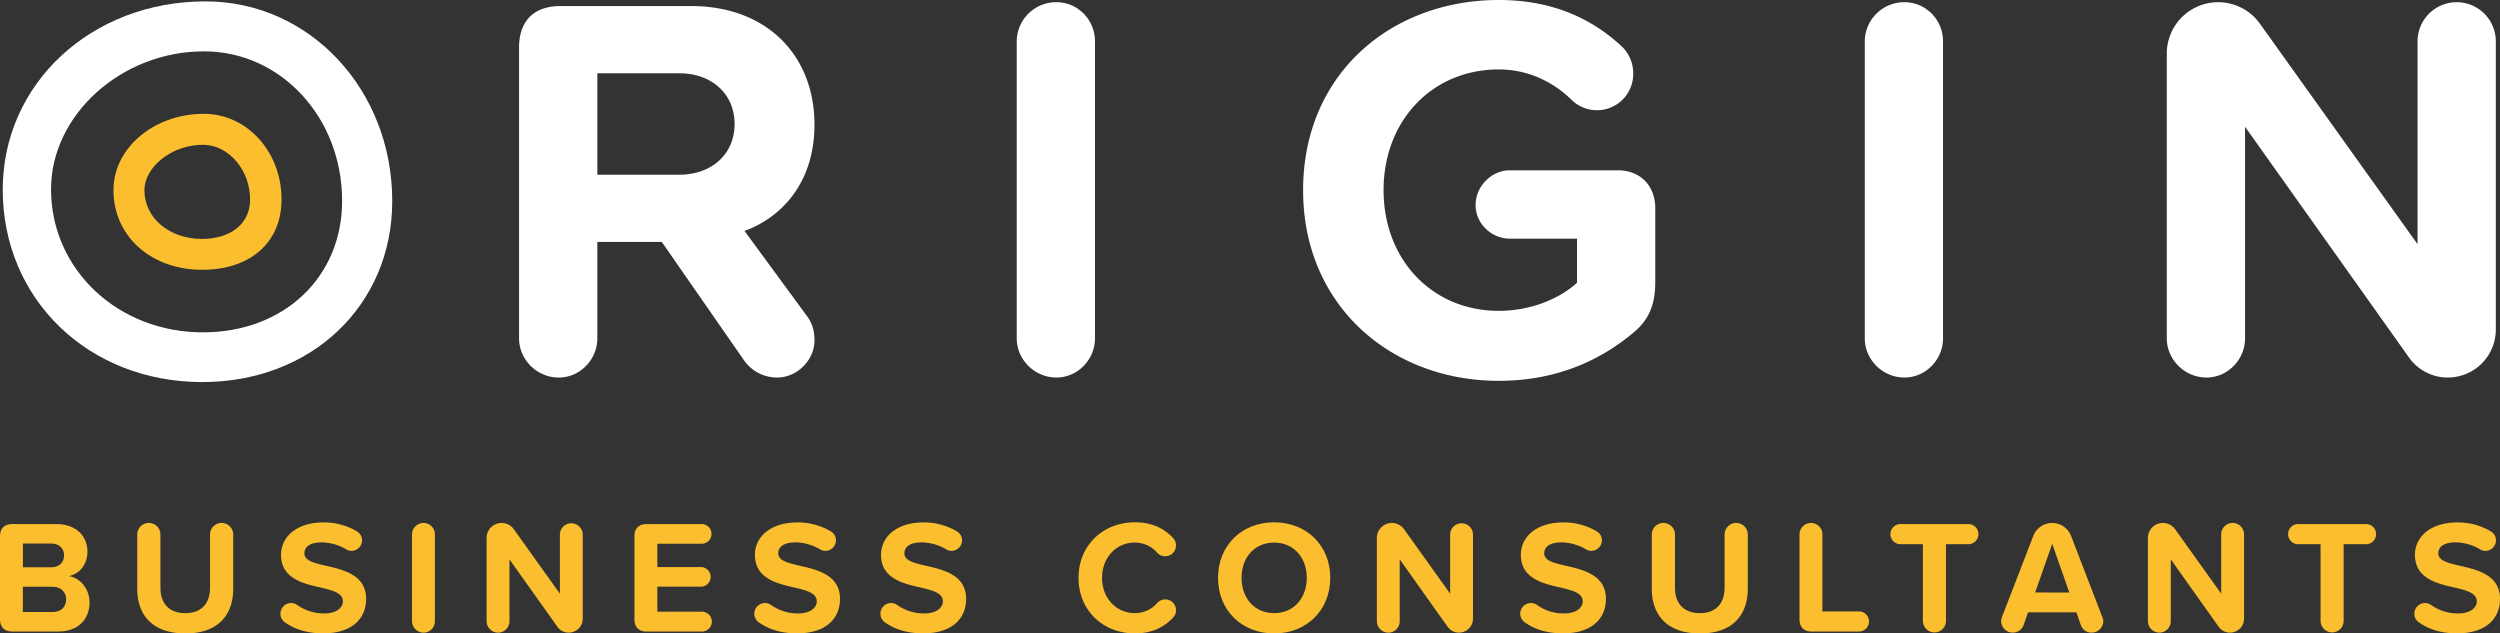 <svg xmlns="http://www.w3.org/2000/svg" viewBox="0 0 2358.19 597.51"><rect x="0" y="0" width="2358.19" height="597.51" fill="#333333" stroke="none"/><defs><style>.cls-1{fill:#fff;}.cls-2{fill:#fabe2f;}</style></defs><g id="Layer_2" data-name="Layer 2"><g id="logo_-_original" data-name="logo - original"><path class="cls-1" d="M370,189.63c0,98.49-76.56,171.13-180,170.76C83.17,360,2.74,282.24,2.58,179.18,2.43,79,86,1.29,193.89,1.3,292.11,1.32,370,84.6,370,189.63Zm-47.29-.51C322.58,110.83,265,48.57,192.66,48.44c-78-.15-144.6,59.89-144.52,130.22.08,75.86,63.53,135.25,144.05,134.84C268.31,313.11,322.85,261.14,322.72,189.12Z"/><path class="cls-2" d="M189.05,254.47c-48.16-.75-82.77-33-82-76.44.7-39.25,39.12-70.95,85.66-70.66,41.46.26,74,37.39,72.82,83.1C264.52,230.05,234.5,255.17,189.05,254.47Zm1.07-29.11c27,.12,45-13.87,45.74-35.55.91-28-19.23-52.7-43.47-53.23C163.11,136,136,156.94,136.23,180,136.52,205.69,159.74,225.23,190.12,225.36Z"/><path class="cls-1" d="M761,297.88c4.68,6.24,7.28,13,7.28,23.4,0,17.67-15.6,34.83-35.35,34.83a38,38,0,0,1-30.67-15.6l-78-112.29H563.44v91c0,19.75-16.11,36.91-36.39,36.91-20.79,0-37.43-17.16-37.43-36.91V44.71c0-24.95,14-39,39-39H651.82c72.26,0,116.45,47.31,116.45,111.77,0,55.62-31.71,87.86-66,100.33ZM563.44,164.8H640.9c29.63,0,52-18.72,52-47.83s-22.36-47.83-52-47.83H563.44Z"/><path class="cls-1" d="M959.06,319.2V39A37.17,37.17,0,0,1,996.49,2.08c20.27,0,36.39,16.64,36.39,36.91V319.2c0,19.75-16.12,36.91-36.39,36.91C975.7,356.11,959.06,339,959.06,319.2Z"/><path class="cls-1" d="M1561.38,196.51v69.14c0,19.75-4.68,34.83-20.28,47.83-33.27,28.07-75.38,45.75-127.36,45.75-101.38,0-184.55-70.71-184.55-179.88C1229.19,69.66,1312.36,0,1413.74,0c50.94,0,87.85,17.68,115.93,43.67a35.24,35.24,0,0,1,10.91,26,34.19,34.19,0,0,1-58.22,24.44c-17.68-17.16-41.07-28.6-68.62-28.6-62.91,0-108.65,48.35-108.65,113.85s45.74,113.85,108.65,113.85c33.27,0,59.78-13.51,73.82-26.51V225.1h-63.43c-17.15,0-32.23-14-32.23-31.71s15.08-32.75,32.23-32.75H1526C1547.34,160.64,1561.38,175.19,1561.38,196.51Z"/><path class="cls-1" d="M1759,319.2V39a37.17,37.17,0,0,1,37.43-36.91c20.27,0,36.39,16.64,36.39,36.91V319.2c0,19.75-16.12,36.91-36.39,36.91C1775.59,356.11,1759,339,1759,319.2Z"/><path class="cls-1" d="M2272.1,336.87l-154.4-217.3V319.2c0,19.75-16.12,36.91-36.39,36.91-20.79,0-37.43-17.16-37.43-36.91V50.43a48.45,48.45,0,0,1,87.86-28.08l148.68,208V39a36.91,36.91,0,1,1,73.82,0V310.88A45.26,45.26,0,0,1,2309,356.11,44.63,44.63,0,0,1,2272.1,336.87Z"/><path class="cls-2" d="M0,584.14v-78.4c0-7.29,4.1-11.39,11.4-11.39H53.33c19.29,0,29.17,12.31,29.17,25.83,0,12.76-7.9,21.27-17.47,23.24,10.78,1.67,19.44,12.16,19.44,24.92,0,15.19-10.18,27.35-29.47,27.35H11.4C4.1,595.69,0,591.59,0,584.14Zm48.62-49.07c7.29,0,11.85-4.71,11.85-11.25,0-6.23-4.56-11.09-11.85-11.09h-27v22.34Zm.76,42.23c8.2,0,13.06-4.71,13.06-12,0-6.38-4.55-11.85-13.06-11.85H21.57V577.3Z"/><path class="cls-2" d="M129.45,504.22a10.94,10.94,0,0,1,21.88,0v50.29c0,14.13,7.75,23.86,23.55,23.86,15.49,0,23.24-9.73,23.24-23.86V504.22a10.94,10.94,0,0,1,21.88,0v50.9c0,25.22-14.43,42.39-45.12,42.39-31,0-45.43-17.32-45.43-42.24Z"/><path class="cls-2" d="M264.52,579a10.15,10.15,0,0,1,10-10.18,9.62,9.62,0,0,1,5.77,1.82,43.67,43.67,0,0,0,25.53,8c11.85,0,17.62-5.62,17.62-11.39,0-7.6-8.81-10.18-20.51-12.92-16.56-3.8-37.83-8.35-37.83-31,0-16.87,14.58-30.54,40-30.54a60.87,60.87,0,0,1,31.45,8.36,9.78,9.78,0,0,1,5,8.5,10.09,10.09,0,0,1-9.87,10,9.44,9.44,0,0,1-5.17-1.52,47.27,47.27,0,0,0-22.94-6.53c-11.24,0-16.41,4.25-16.41,10.33,0,6.84,8.51,9,20.21,11.7,16.71,3.8,38,8.81,38,31.3,0,18.53-13.22,32.51-40.57,32.51-14.89,0-26.58-3.8-35.7-10.18A10,10,0,0,1,264.52,579Z"/><path class="cls-2" d="M388.65,586V504.07a10.86,10.86,0,0,1,10.94-10.78,10.7,10.7,0,0,1,10.64,10.78V586a10.8,10.8,0,0,1-10.64,10.79A11,11,0,0,1,388.65,586Z"/><path class="cls-2" d="M525.7,591.13l-45.13-63.51V586a10.79,10.79,0,0,1-10.63,10.79A11,11,0,0,1,459,586V507.42a14.16,14.16,0,0,1,25.67-8.21L528.13,560V504.07a10.79,10.79,0,0,1,21.57,0v79.46a13.22,13.22,0,0,1-13.22,13.22A13,13,0,0,1,525.7,591.13Z"/><path class="cls-2" d="M598.47,584.14v-78.4c0-7.29,4.11-11.39,11.4-11.39h52a9.27,9.27,0,1,1,0,18.54H620.05v22h40.72a9.27,9.27,0,1,1,0,18.53H620.05V577h41.78a9.35,9.35,0,1,1,0,18.69h-52C602.58,595.69,598.47,591.59,598.47,584.14Z"/><path class="cls-2" d="M711.51,579a10.15,10.15,0,0,1,10-10.18,9.67,9.67,0,0,1,5.78,1.82,43.61,43.61,0,0,0,25.52,8c11.85,0,17.62-5.62,17.62-11.39,0-7.6-8.81-10.18-20.51-12.92-16.56-3.8-37.83-8.35-37.83-31,0-16.87,14.59-30.54,40-30.54a60.82,60.82,0,0,1,31.45,8.36,9.76,9.76,0,0,1,5,8.5,10.08,10.08,0,0,1-9.87,10,9.44,9.44,0,0,1-5.17-1.52,47.27,47.27,0,0,0-22.94-6.53c-11.24,0-16.41,4.25-16.41,10.33,0,6.84,8.51,9,20.21,11.7,16.71,3.8,38,8.81,38,31.3,0,18.53-13.22,32.51-40.56,32.51-14.89,0-26.59-3.8-35.71-10.18A10,10,0,0,1,711.51,579Z"/><path class="cls-2" d="M830.48,579a10.15,10.15,0,0,1,10-10.18,9.64,9.64,0,0,1,5.77,1.82,43.67,43.67,0,0,0,25.53,8c11.85,0,17.62-5.62,17.62-11.39,0-7.6-8.81-10.18-20.51-12.92-16.56-3.8-37.83-8.35-37.83-31,0-16.87,14.58-30.54,40-30.54a60.87,60.87,0,0,1,31.45,8.36,9.78,9.78,0,0,1,5,8.5,10.09,10.09,0,0,1-9.88,10,9.43,9.43,0,0,1-5.16-1.52,47.27,47.27,0,0,0-22.94-6.53c-11.25,0-16.41,4.25-16.41,10.33,0,6.84,8.51,9,20.21,11.7,16.71,3.8,38,8.81,38,31.3,0,18.53-13.22,32.51-40.57,32.51-14.89,0-26.59-3.8-35.7-10.18A10,10,0,0,1,830.48,579Z"/><path class="cls-2" d="M1017.36,545.09c0-31.14,23.55-52.41,53.18-52.41,16.71,0,28.11,6.23,36.16,15a9.79,9.79,0,0,1,2.58,6.84,10.18,10.18,0,0,1-10.18,10.18,10.06,10.06,0,0,1-7.75-3.5,27.71,27.71,0,0,0-20.81-9.42c-17.63,0-31,14.13-31,33.27s13.37,33.28,31,33.28a27.38,27.38,0,0,0,21-9.57,10.42,10.42,0,0,1,7.6-3.35,10.18,10.18,0,0,1,10.18,10.18,9.42,9.42,0,0,1-2.58,6.69c-8,8.81-19.45,15.19-36.16,15.19C1040.91,597.51,1017.36,576.24,1017.36,545.09Z"/><path class="cls-2" d="M1201.81,492.68c30.69,0,53,21.88,53,52.41s-22.33,52.42-53,52.42c-30.54,0-52.87-21.88-52.87-52.42S1171.27,492.68,1201.81,492.68Zm0,19.14c-18.69,0-30.69,14.28-30.69,33.27,0,18.84,12,33.28,30.69,33.28s30.84-14.44,30.84-33.28C1232.65,526.1,1220.5,511.82,1201.81,511.82Z"/><path class="cls-2" d="M1365.44,591.13l-45.12-63.51V586a10.79,10.79,0,0,1-10.63,10.79A11,11,0,0,1,1298.75,586V507.42a14.16,14.16,0,0,1,25.67-8.21L1367.88,560V504.07a10.79,10.79,0,0,1,21.57,0v79.46a13.23,13.23,0,0,1-13.22,13.22A13.08,13.08,0,0,1,1365.44,591.13Z"/><path class="cls-2" d="M1434,579a10.15,10.15,0,0,1,10-10.18,9.64,9.64,0,0,1,5.77,1.82,43.63,43.63,0,0,0,25.52,8c11.85,0,17.63-5.62,17.63-11.39,0-7.6-8.81-10.18-20.51-12.92-16.56-3.8-37.83-8.35-37.83-31,0-16.87,14.58-30.54,40-30.54a60.82,60.82,0,0,1,31.45,8.36,9.77,9.77,0,0,1,5,8.5,10.09,10.09,0,0,1-9.88,10,9.4,9.4,0,0,1-5.16-1.52,47.27,47.27,0,0,0-22.94-6.53c-11.25,0-16.41,4.25-16.41,10.33,0,6.84,8.5,9,20.2,11.7,16.72,3.8,38,8.81,38,31.3,0,18.53-13.22,32.51-40.57,32.51-14.89,0-26.59-3.8-35.7-10.18A10,10,0,0,1,1434,579Z"/><path class="cls-2" d="M1558.1,504.22a10.94,10.94,0,0,1,21.88,0v50.29c0,14.13,7.75,23.86,23.55,23.86,15.5,0,23.24-9.73,23.24-23.86V504.22a10.94,10.94,0,0,1,21.88,0v50.9c0,25.22-14.43,42.39-45.12,42.39-31,0-45.43-17.32-45.43-42.24Z"/><path class="cls-2" d="M1697.43,584.14V504.07a10.86,10.86,0,0,1,10.94-10.78A10.7,10.7,0,0,1,1719,504.07V576.7h34.49a9.5,9.5,0,0,1,0,19h-44.67C1701.53,595.69,1697.43,591.59,1697.43,584.14Z"/><path class="cls-2" d="M1813.81,586V513.34h-21.12a9.5,9.5,0,1,1,0-19h64a9.5,9.5,0,1,1,0,19h-21.11V586a10.87,10.87,0,0,1-21.73,0Z"/><path class="cls-2" d="M1984,585.81a11,11,0,0,1-11.1,10.94,10.67,10.67,0,0,1-10.17-7.29l-4.11-11.85H1913l-4.1,11.85a10.95,10.95,0,0,1-21.27-3.65,14.22,14.22,0,0,1,.76-3.8L1918,505.44a19.08,19.08,0,0,1,35.55,0L1983.06,582A9.93,9.93,0,0,1,1984,585.81Zm-32.06-26.89L1935.81,513l-16.1,45.88Z"/><path class="cls-2" d="M2092.76,591.13l-45.12-63.51V586A10.8,10.8,0,0,1,2037,596.75,11,11,0,0,1,2026.06,586V507.42a14.16,14.16,0,0,1,25.68-8.21L2095.19,560V504.07a10.79,10.79,0,0,1,21.58,0v79.46a13.23,13.23,0,0,1-13.22,13.22A13.05,13.05,0,0,1,2092.76,591.13Z"/><path class="cls-2" d="M2188.94,586V513.34h-21.12a9.5,9.5,0,1,1,0-19h64a9.5,9.5,0,1,1,0,19h-21.11V586a10.87,10.87,0,0,1-21.73,0Z"/><path class="cls-2" d="M2277.37,579a10.14,10.14,0,0,1,10-10.18,9.65,9.65,0,0,1,5.78,1.82,43.63,43.63,0,0,0,25.52,8c11.85,0,17.63-5.62,17.63-11.39,0-7.6-8.82-10.18-20.52-12.92-16.56-3.8-37.83-8.35-37.83-31,0-16.87,14.59-30.54,40-30.54a60.82,60.82,0,0,1,31.45,8.36,9.77,9.77,0,0,1,5,8.5,10.09,10.09,0,0,1-9.88,10,9.44,9.44,0,0,1-5.17-1.52,47.24,47.24,0,0,0-22.94-6.53c-11.24,0-16.41,4.25-16.41,10.33,0,6.84,8.51,9,20.21,11.7,16.71,3.8,38,8.81,38,31.3,0,18.53-13.21,32.51-40.56,32.51-14.89,0-26.59-3.8-35.71-10.18A10,10,0,0,1,2277.37,579Z"/></g></g></svg>